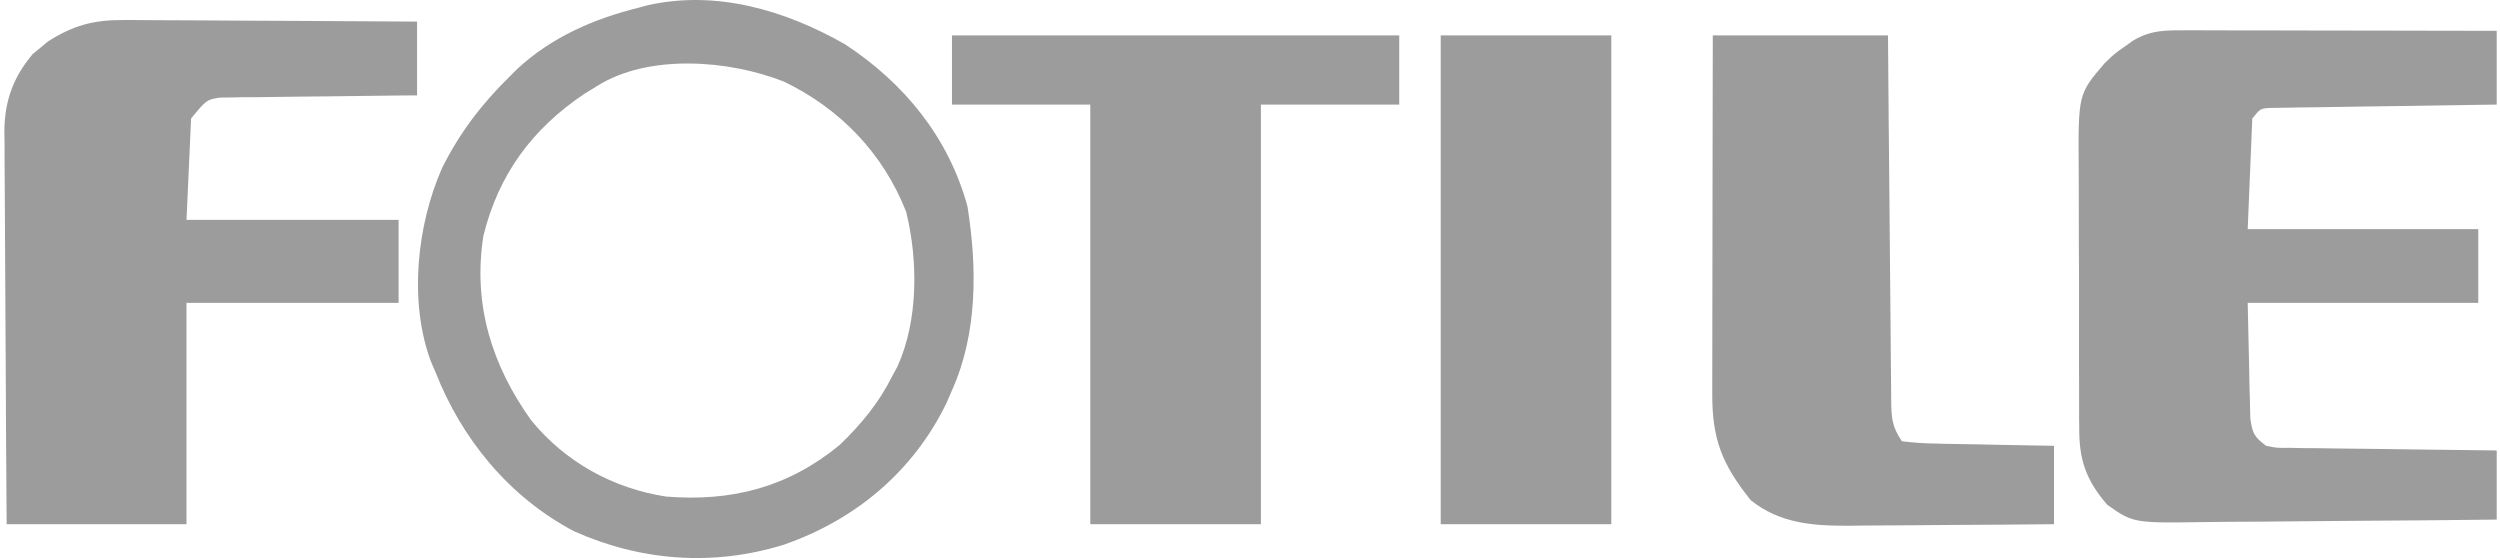 <svg width="112" height="25" viewBox="0 0 112 25" fill="none" xmlns="http://www.w3.org/2000/svg">
<path d="M98.039 1.357C98.188 1.357 98.337 1.357 98.491 1.357C98.984 1.357 99.477 1.359 99.97 1.361C100.312 1.361 100.654 1.361 100.995 1.361C101.895 1.362 102.795 1.364 103.694 1.367C104.612 1.369 105.53 1.37 106.448 1.371C108.25 1.373 110.051 1.376 111.852 1.381C111.852 2.471 111.852 3.562 111.852 4.686C111.535 4.69 111.218 4.694 110.892 4.698C109.719 4.714 108.546 4.732 107.374 4.752C106.865 4.76 106.357 4.767 105.849 4.773C105.12 4.783 104.391 4.795 103.662 4.807C103.433 4.809 103.205 4.812 102.97 4.814C102.759 4.818 102.548 4.822 102.331 4.827C102.051 4.831 102.051 4.831 101.766 4.835C101.273 4.852 101.273 4.852 100.903 5.306C100.835 6.942 100.767 8.578 100.697 10.264C104.105 10.264 107.514 10.264 111.026 10.264C111.026 11.354 111.026 12.445 111.026 13.569C107.617 13.569 104.209 13.569 100.697 13.569C100.729 14.981 100.729 14.981 100.761 16.422C100.767 16.719 100.772 17.015 100.777 17.32C100.784 17.554 100.791 17.787 100.798 18.027C100.803 18.267 100.809 18.506 100.814 18.752C100.915 19.429 100.99 19.57 101.523 19.973C102.001 20.07 102.001 20.07 102.542 20.062C102.749 20.066 102.955 20.07 103.168 20.075C103.502 20.077 103.502 20.077 103.843 20.079C104.072 20.082 104.3 20.086 104.535 20.09C105.266 20.101 105.996 20.108 106.726 20.115C107.221 20.122 107.716 20.129 108.211 20.136C109.425 20.154 110.638 20.168 111.852 20.18C111.852 21.202 111.852 22.225 111.852 23.278C109.78 23.302 107.708 23.321 105.635 23.332C104.673 23.337 103.71 23.345 102.748 23.356C101.818 23.367 100.889 23.374 99.959 23.376C99.605 23.378 99.252 23.382 98.898 23.387C95.571 23.438 95.571 23.438 94.399 22.609C93.457 21.514 93.136 20.595 93.15 19.163C93.148 19.006 93.146 18.85 93.144 18.688C93.14 18.174 93.141 17.66 93.143 17.146C93.142 16.786 93.141 16.427 93.139 16.067C93.137 15.314 93.138 14.561 93.141 13.808C93.144 12.847 93.14 11.885 93.132 10.924C93.128 10.181 93.128 9.438 93.13 8.695C93.13 8.341 93.129 7.987 93.126 7.632C93.101 4.213 93.101 4.213 94.293 2.827C94.734 2.402 94.734 2.402 95.145 2.117C95.282 2.019 95.419 1.921 95.56 1.821C96.382 1.323 97.099 1.356 98.039 1.357Z" fill="#9C9C9C"/>
<path d="M5.527 0.897C5.67 0.897 5.813 0.897 5.961 0.897C6.429 0.897 6.898 0.902 7.366 0.907C7.693 0.908 8.02 0.909 8.346 0.91C9.203 0.912 10.059 0.918 10.915 0.925C11.79 0.931 12.665 0.934 13.54 0.937C15.255 0.944 16.969 0.955 18.684 0.968C18.684 2.058 18.684 3.149 18.684 4.273C18.406 4.275 18.129 4.277 17.843 4.279C16.814 4.287 15.786 4.301 14.757 4.316C14.312 4.322 13.867 4.326 13.421 4.329C12.781 4.333 12.142 4.343 11.502 4.354C11.303 4.354 11.104 4.354 10.898 4.354C10.619 4.36 10.619 4.36 10.335 4.367C10.171 4.368 10.008 4.37 9.84 4.372C9.253 4.47 9.253 4.47 8.561 5.306C8.493 6.806 8.425 8.305 8.355 9.851C11.49 9.851 14.626 9.851 17.857 9.851C17.857 11.078 17.857 12.305 17.857 13.569C14.721 13.569 11.585 13.569 8.355 13.569C8.355 16.841 8.355 20.113 8.355 23.485C5.696 23.485 3.037 23.485 0.298 23.485C0.279 21.035 0.264 18.586 0.255 16.137C0.251 14.999 0.245 13.861 0.236 12.724C0.227 11.626 0.222 10.527 0.219 9.429C0.218 9.011 0.215 8.592 0.211 8.174C0.204 7.586 0.204 6.999 0.204 6.412C0.2 6.154 0.2 6.154 0.195 5.891C0.205 4.527 0.586 3.465 1.47 2.416C1.638 2.281 1.638 2.281 1.808 2.142C1.918 2.05 2.028 1.957 2.142 1.861C3.273 1.139 4.187 0.89 5.527 0.897Z" fill="#9C9C9C"/>
<path d="M42.648 1.587C49.26 1.587 55.873 1.587 62.686 1.587C62.686 2.609 62.686 3.632 62.686 4.685C60.641 4.685 58.596 4.685 56.489 4.685C56.489 10.889 56.489 17.093 56.489 23.484C53.966 23.484 51.444 23.484 48.845 23.484C48.845 17.28 48.845 11.077 48.845 4.685C46.8 4.685 44.755 4.685 42.648 4.685C42.648 3.663 42.648 2.64 42.648 1.587Z" fill="#9C9C9C"/>
<path d="M76.733 1.587C79.323 1.587 81.913 1.587 84.582 1.587C84.593 2.847 84.603 4.107 84.613 5.406C84.621 6.203 84.628 7.001 84.636 7.798C84.648 9.064 84.66 10.331 84.67 11.597C84.677 12.618 84.687 13.638 84.698 14.659C84.702 15.049 84.705 15.439 84.707 15.829C84.711 16.374 84.717 16.919 84.723 17.464C84.724 17.626 84.724 17.788 84.725 17.954C84.737 18.736 84.758 19.099 85.202 19.766C85.728 19.835 86.207 19.867 86.734 19.871C86.885 19.875 87.035 19.879 87.191 19.883C87.673 19.894 88.155 19.901 88.637 19.908C88.963 19.915 89.29 19.922 89.616 19.929C90.417 19.947 91.218 19.96 92.019 19.972C92.019 21.131 92.019 22.29 92.019 23.484C90.465 23.5 88.91 23.511 87.356 23.518C86.827 23.521 86.299 23.526 85.77 23.531C85.009 23.538 84.247 23.542 83.486 23.545C83.251 23.548 83.017 23.551 82.775 23.554C81.167 23.555 79.729 23.44 78.437 22.413C77.154 20.81 76.7 19.687 76.709 17.628C76.709 17.454 76.709 17.281 76.709 17.102C76.709 16.53 76.711 15.958 76.712 15.386C76.713 14.988 76.713 14.591 76.713 14.194C76.714 13.149 76.716 12.105 76.718 11.06C76.721 9.806 76.722 8.553 76.723 7.299C76.725 5.395 76.729 3.491 76.733 1.587Z" fill="#9C9C9C"/>
<path d="M37.852 1.981C40.499 3.714 42.498 6.15 43.343 9.249C43.78 11.987 43.797 14.934 42.646 17.494C42.563 17.685 42.48 17.876 42.395 18.073C40.902 21.132 38.318 23.289 35.118 24.402C31.955 25.383 28.71 25.141 25.706 23.795C22.819 22.27 20.688 19.678 19.509 16.668C19.409 16.438 19.409 16.438 19.308 16.202C18.306 13.524 18.677 10.083 19.806 7.524C20.596 5.948 21.561 4.68 22.814 3.447C22.933 3.328 23.052 3.21 23.174 3.088C24.706 1.669 26.592 0.845 28.598 0.348C28.727 0.313 28.857 0.277 28.99 0.241C32.077 -0.464 35.178 0.459 37.852 1.981ZM26.739 3.86C26.552 3.976 26.364 4.091 26.171 4.21C23.839 5.775 22.326 7.83 21.654 10.575C21.181 13.624 22.023 16.349 23.794 18.825C25.315 20.694 27.459 21.879 29.838 22.246C32.775 22.483 35.306 21.835 37.616 19.936C38.571 19.018 39.365 18.059 39.96 16.875C40.041 16.724 40.122 16.574 40.206 16.419C41.143 14.352 41.132 11.672 40.597 9.491C39.567 6.871 37.644 4.872 35.117 3.655C32.662 2.686 29.055 2.396 26.739 3.86Z" fill="#9C9C9C"/>
<path d="M64.544 1.587C67.066 1.587 69.588 1.587 72.187 1.587C72.187 8.813 72.187 16.039 72.187 23.484C69.665 23.484 67.142 23.484 64.544 23.484C64.544 16.258 64.544 9.032 64.544 1.587Z" fill="#9C9C9C"/>
</svg>
